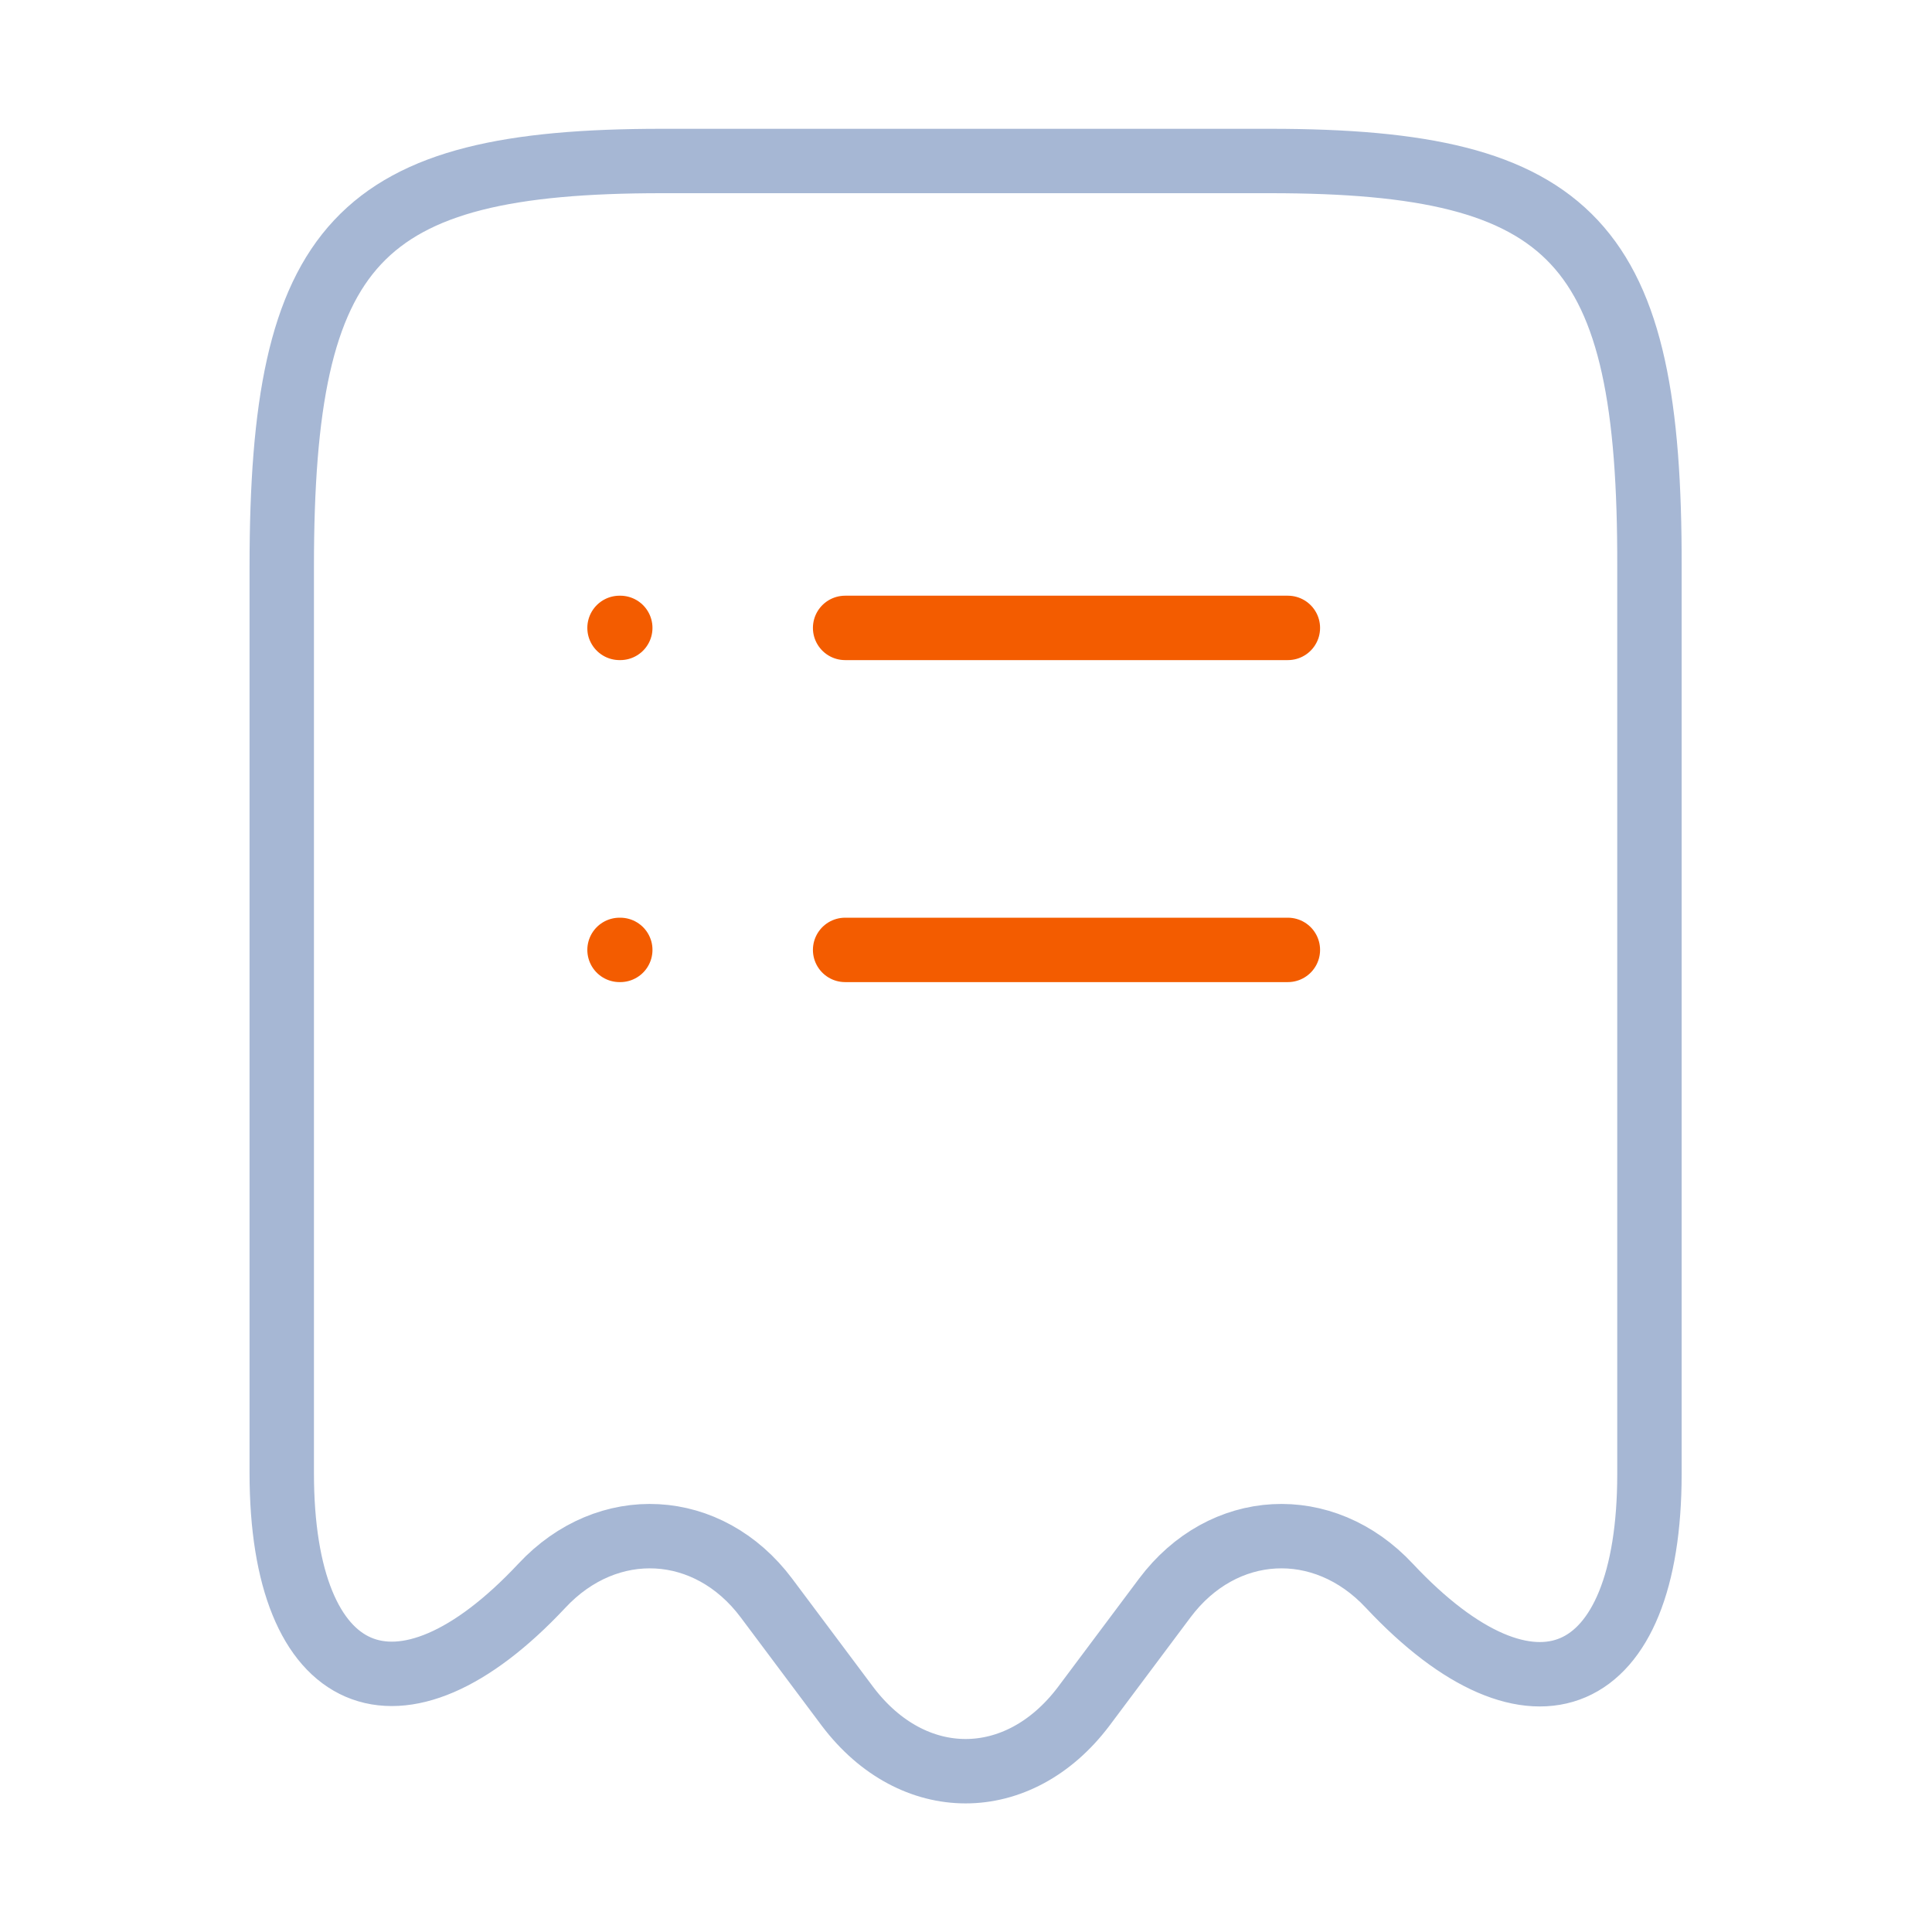 <svg width="60" height="60" viewBox="0 0 60 60" fill="none" xmlns="http://www.w3.org/2000/svg">
<path d="M16.825 49.25C18.875 47.05 22 47.225 23.8 49.625L26.325 53C28.35 55.675 31.625 55.675 33.65 53L36.175 49.625C37.975 47.225 41.1 47.05 43.15 49.25C47.6 54 51.225 52.425 51.225 45.775V17.6C51.25 7.525 48.9 5 39.45 5H20.55C11.1 5 8.75 7.525 8.75 17.6V45.75C8.75 52.425 12.4 53.975 16.825 49.25Z" stroke="#A6B7D4" stroke-width="2" stroke-linecap="round" stroke-linejoin="round"/>
<path d="M19.24 29.5H19.263" stroke="#F35C00" stroke-width="2" stroke-linecap="round" stroke-linejoin="round"/>
<path d="M26.246 29.5H39.996" stroke="#F35C00" stroke-width="2" stroke-linecap="round" stroke-linejoin="round"/>
<path d="M19.24 19.5H19.263" stroke="#F35C00" stroke-width="2" stroke-linecap="round" stroke-linejoin="round"/>
<path d="M26.246 19.5H39.996" stroke="#F35C00" stroke-width="2" stroke-linecap="round" stroke-linejoin="round"/>
</svg>
